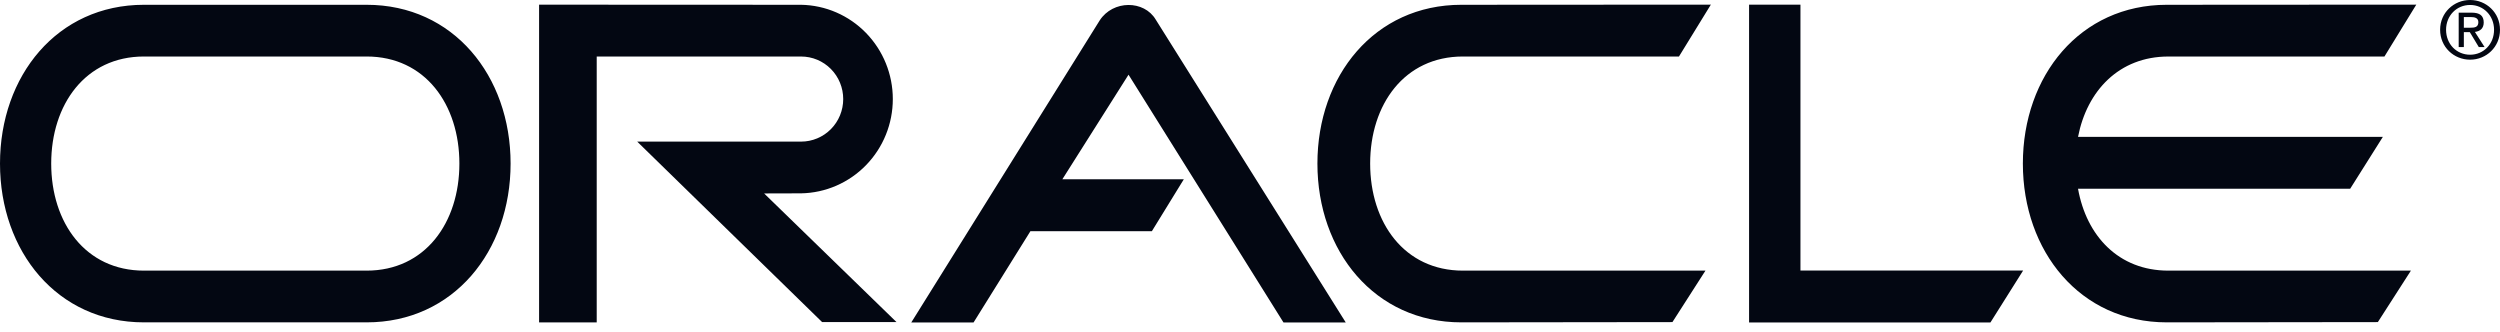 <svg width="143" height="19" viewBox="0 0 143 19" fill="none" xmlns="http://www.w3.org/2000/svg">
<path fill-rule="evenodd" clip-rule="evenodd" d="M100.047 0.268H102.986V15.473H115.724L113.853 18.444H100.047V0.268ZM76.977 18.444L66.109 1.123C65.442 -0.002 63.66 -0.002 62.903 1.168L52.125 18.444H55.688L58.94 13.224H65.887L67.714 10.255H60.766L64.552 4.272L73.415 18.444H76.977ZM83.589 0.274C78.624 0.274 75.356 4.34 75.356 9.356C75.356 14.371 78.625 18.439 83.589 18.439L95.663 18.424L97.552 15.48H83.678C80.332 15.48 78.373 12.738 78.373 9.356C78.373 5.974 80.331 3.232 83.678 3.232H96.037L97.861 0.265L83.589 0.274ZM8.234 3.232H20.971C24.32 3.232 26.277 5.974 26.277 9.356C26.277 12.738 24.32 15.48 20.971 15.48H8.234C4.886 15.48 2.929 12.738 2.929 9.356C2.929 5.974 4.886 3.232 8.234 3.232ZM8.234 0.274C3.268 0.274 0 4.34 0 9.356C0 14.371 3.268 18.439 8.234 18.439H20.971C25.937 18.439 29.206 14.371 29.206 9.356C29.206 4.34 25.937 0.274 20.971 0.274H8.234ZM118.863 10.796C119.342 13.483 121.173 15.48 124.03 15.48H137.904L136.013 18.424L123.942 18.439C118.975 18.439 115.708 14.371 115.708 9.356C115.708 4.34 118.976 0.274 123.942 0.274L138.212 0.265L136.39 3.233H124.031C121.213 3.233 119.374 5.195 118.864 7.827H136.301L134.43 10.796L118.863 10.796ZM45.823 11.059C47.223 11.034 48.557 10.455 49.538 9.446C50.519 8.438 51.069 7.08 51.069 5.666C51.069 4.252 50.519 2.895 49.538 1.886C48.557 0.877 47.223 0.298 45.823 0.274L30.836 0.267V18.443H34.132V3.233H45.823C46.462 3.233 47.075 3.489 47.527 3.945C47.979 4.402 48.232 5.021 48.232 5.666C48.232 6.312 47.979 6.931 47.527 7.387C47.075 7.843 46.462 8.1 45.823 8.1H36.448L47.024 18.422H51.279L43.708 11.065L45.823 11.059ZM141.291 0.284C142.055 0.284 142.66 0.894 142.66 1.703C142.66 2.525 142.056 3.13 141.291 3.13C140.518 3.13 139.915 2.525 139.915 1.703C139.915 0.894 140.518 0.284 141.291 0.284V0C140.361 0 139.575 0.722 139.575 1.702C139.575 2.692 140.362 3.414 141.291 3.414C142.213 3.414 143 2.692 143 1.702C143 0.722 142.213 0 141.291 0V0.284Z" fill="#030712"/>
<path fill-rule="evenodd" clip-rule="evenodd" d="M141.338 0.976C141.543 0.976 141.762 1.021 141.762 1.265C141.762 1.567 141.538 1.586 141.286 1.586H140.933V1.839H141.273L141.788 2.693H142.119L141.564 1.826C141.85 1.79 142.069 1.637 142.069 1.285C142.069 0.896 141.841 0.724 141.381 0.724H140.637V2.693H140.932V0.976H141.338Z" fill="#030712"/>
</svg>

